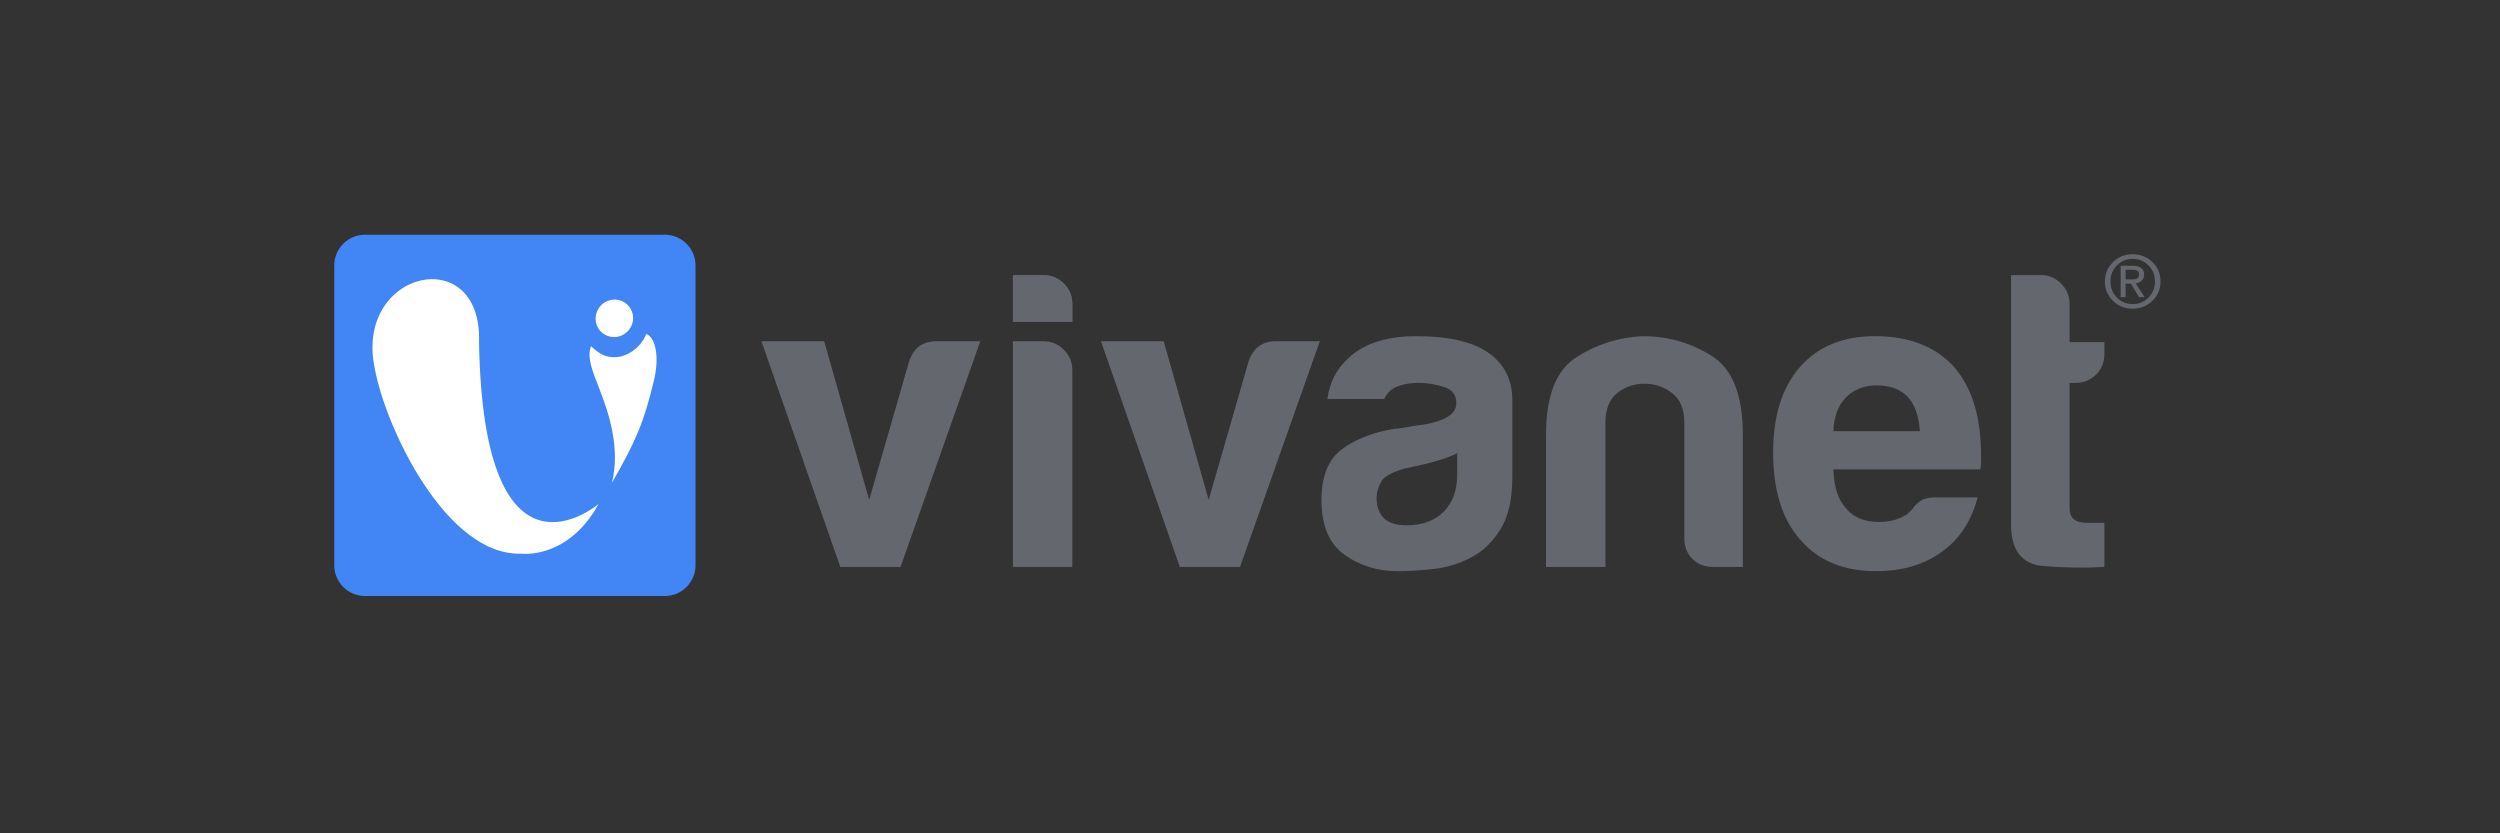 <svg width="300" height="100" viewBox="0 0 300 100" fill="none" xmlns="http://www.w3.org/2000/svg">
<rect x="0" y="0" width="300" height="100" fill="#333333" stroke="none"/>
<path d="M108.066 68.03H100.838L91.371 40.95H98.904L104.3 59.99L109.085 43.395C109.625 41.767 110.712 40.95 112.342 40.95H117.635L108.066 68.03Z" fill="#64676E"/>
<path d="M121.552 33.013H125.218C126.169 33.013 126.982 33.353 127.66 34.03C128.338 34.709 128.678 35.522 128.678 36.472V38.611H121.552V33.013ZM121.552 40.951H125.218C126.169 40.951 126.982 41.291 127.66 41.97C128.338 42.65 128.678 43.464 128.678 44.412V68.031H121.552V40.951Z" fill="#64676E"/>
<path d="M121.552 33.013H125.218C126.169 33.013 126.982 33.353 127.66 34.03C128.338 34.709 128.678 35.522 128.678 36.472V38.611H121.552V33.013Z" fill="#64676E"/>
<path d="M148.805 68.03H141.581L132.113 40.95H139.644L145.039 59.99L149.824 43.395C150.366 41.767 151.457 40.95 153.087 40.95H158.377L148.805 68.03Z" fill="#64676E"/>
<path d="M176.493 66.91C175.068 67.661 173.554 68.117 171.964 68.284C170.368 68.454 168.957 68.537 167.738 68.537C165.293 68.537 163.158 67.879 161.321 66.557C159.489 65.235 158.575 63.041 158.575 59.99C158.575 57.14 159.405 55.103 161.068 53.881C162.732 52.659 164.854 51.845 167.432 51.44C167.773 51.44 168.173 51.386 168.653 51.287C169.127 51.185 169.672 51.098 170.286 51.033C173.27 50.624 174.761 49.744 174.761 48.384C174.761 47.366 174.239 46.704 173.185 46.4C172.134 46.094 171.166 45.942 170.286 45.942C169.332 45.942 168.486 46.077 167.739 46.349C166.992 46.622 166.447 47.13 166.109 47.877H159.291C159.558 45.773 160.509 44.041 162.139 42.682C163.973 41.122 166.583 40.341 169.976 40.341C173.778 40.341 176.629 40.989 178.529 42.275C180.494 43.635 181.479 45.536 181.479 47.977V57.242C181.479 59.955 180.988 62.077 180.005 63.604C179.018 65.129 177.853 66.233 176.493 66.91ZM174.866 54.391C173.912 54.865 172.586 55.309 170.896 55.715L168.554 56.225C167.33 56.563 166.447 57.003 165.904 57.545C165.428 58.295 165.192 59.041 165.192 59.787C165.192 60.802 165.501 61.617 166.109 62.229C166.719 62.776 167.603 63.041 168.755 63.041C170.652 63.041 172.148 62.499 173.236 61.414C174.321 60.33 174.866 58.836 174.866 56.936V54.391Z" fill="#64676E"/>
<path d="M209.14 68.031H205.579C204.56 68.031 203.73 67.709 203.089 67.066C202.433 66.424 202.121 65.59 202.121 64.568V50.725C202.121 49.096 201.621 47.913 200.644 47.161C199.659 46.417 198.554 46.042 197.333 46.042C196.11 46.042 195.025 46.417 194.076 47.161C193.125 47.913 192.651 49.097 192.651 50.725V68.031H185.523V52.152C185.523 47.537 186.725 44.45 189.138 42.888C191.546 41.326 194.213 40.477 197.129 40.341C200.119 40.341 202.859 41.122 205.375 42.682C207.886 44.248 209.141 47.4 209.141 52.152V68.031H209.14Z" fill="#64676E"/>
<path d="M232.221 59.685H237.315C236.565 62.534 235.142 64.708 233.039 66.196C230.931 67.763 228.288 68.537 225.096 68.537C221.229 68.537 218.207 67.286 216.041 64.776C213.86 62.327 212.778 58.836 212.778 54.288C212.778 49.943 213.831 46.552 215.933 44.108C218.105 41.598 221.126 40.34 224.994 40.34C229.066 40.34 232.221 41.561 234.464 44.005C236.634 46.517 237.721 50.013 237.721 54.49C237.721 54.765 237.721 54.999 237.721 55.204C237.721 55.408 237.721 55.544 237.721 55.611C237.721 55.952 237.681 56.185 237.616 56.327H220.008C220.07 58.428 220.581 59.99 221.53 61.008C222.413 62.092 223.736 62.635 225.502 62.635C226.658 62.635 227.641 62.4 228.459 61.923C228.657 61.854 228.845 61.737 229.012 61.566C229.182 61.397 229.37 61.211 229.574 61.008C229.645 60.802 229.901 60.536 230.338 60.194C230.781 59.851 231.406 59.685 232.221 59.685ZM220.008 51.743H230.389C230.256 49.913 229.779 48.556 228.967 47.672C228.084 46.72 226.825 46.246 225.195 46.246C223.708 46.246 222.484 46.72 221.529 47.672C220.581 48.622 220.07 49.98 220.008 51.743Z" fill="#64676E"/>
<path d="M252.527 68.031C250.289 68.167 247.861 68.134 245.249 67.931C242.637 67.725 241.327 66.063 241.327 62.942V33.013H244.987C245.876 33.013 246.657 33.353 247.336 34.03C248.012 34.709 248.355 35.522 248.355 36.472V41.054H252.527V42.48C252.527 43.498 252.183 44.33 251.51 44.971C250.826 45.619 250.016 45.941 249.065 45.941H248.355V61.008C248.355 62.165 249.028 62.736 250.386 62.736H252.527V68.031Z" fill="#64676E"/>
<path d="M79.771 71.523H43.802C41.762 71.523 40.109 69.87 40.109 67.83V31.86C40.109 29.82 41.762 28.167 43.802 28.167H79.772C81.812 28.167 83.465 29.82 83.465 31.86V67.83C83.465 69.87 81.811 71.523 79.771 71.523Z" fill="#4285F4"/>
<path d="M57.484 41.035C57.871 29.008 42.557 32.374 44.952 44.116C46.242 51.341 53.589 66.772 62.574 66.436C62.574 66.436 68.129 67.19 71.826 60.482C71.826 60.482 58.007 72.245 57.484 41.035C58.007 72.245 57.502 40.488 57.484 41.035Z" fill="white"/>
<path d="M73.806 40.445C72.565 40.511 71.522 39.559 71.476 38.318C71.431 37.077 72.399 36.02 73.64 35.955C74.881 35.889 75.924 36.841 75.97 38.082C76.016 39.321 75.047 40.38 73.806 40.445Z" fill="white"/>
<path fill-rule="evenodd" clip-rule="evenodd" d="M77.545 40.058C77.035 41.578 74.938 43.458 72.607 42.687C71.977 42.478 71.314 41.917 70.923 41.538C70.406 42.885 71.073 44.485 72.005 46.871C73.038 49.514 74.467 53.825 73.432 57.934C76.42 52.711 77.244 50.686 78.463 45.71C79.092 43.144 78.808 40.601 77.545 40.058ZM73.432 57.935C73.384 57.879 73.479 57.992 73.432 57.935V57.935Z" fill="white"/>
<path d="M258.293 31.455C258.939 32.087 259.262 32.861 259.262 33.778C259.262 34.693 258.94 35.466 258.295 36.098C257.651 36.73 256.86 37.046 255.923 37.046C254.988 37.046 254.199 36.73 253.555 36.098C252.91 35.466 252.588 34.693 252.588 33.778C252.588 32.861 252.911 32.087 253.557 31.455C254.203 30.823 254.992 30.507 255.923 30.507C256.857 30.507 257.647 30.823 258.293 31.455ZM257.82 31.849C257.305 31.324 256.673 31.061 255.923 31.061C255.176 31.061 254.545 31.324 254.029 31.849C253.514 32.374 253.256 33.018 253.256 33.778C253.256 34.54 253.514 35.182 254.029 35.706C254.545 36.229 255.176 36.492 255.923 36.492C256.669 36.492 257.301 36.229 257.818 35.706C258.335 35.182 258.593 34.54 258.593 33.778C258.593 33.018 258.336 32.375 257.82 31.849ZM254.479 31.887H254.777H255.991C256.4 31.887 256.72 31.978 256.952 32.158C257.183 32.338 257.299 32.589 257.299 32.91C257.299 33.259 257.182 33.533 256.949 33.732C256.776 33.879 256.553 33.971 256.281 34.008L257.366 35.665H257.025H256.679L255.704 34.029L255.075 34.034V35.665H254.777H254.478L254.479 31.887ZM255.075 33.531H255.881C256.159 33.531 256.362 33.482 256.492 33.382C256.62 33.283 256.685 33.127 256.685 32.914C256.685 32.726 256.621 32.589 256.492 32.501C256.362 32.413 256.158 32.368 255.881 32.368H255.075V33.531Z" fill="#64676E"/>
</svg>
